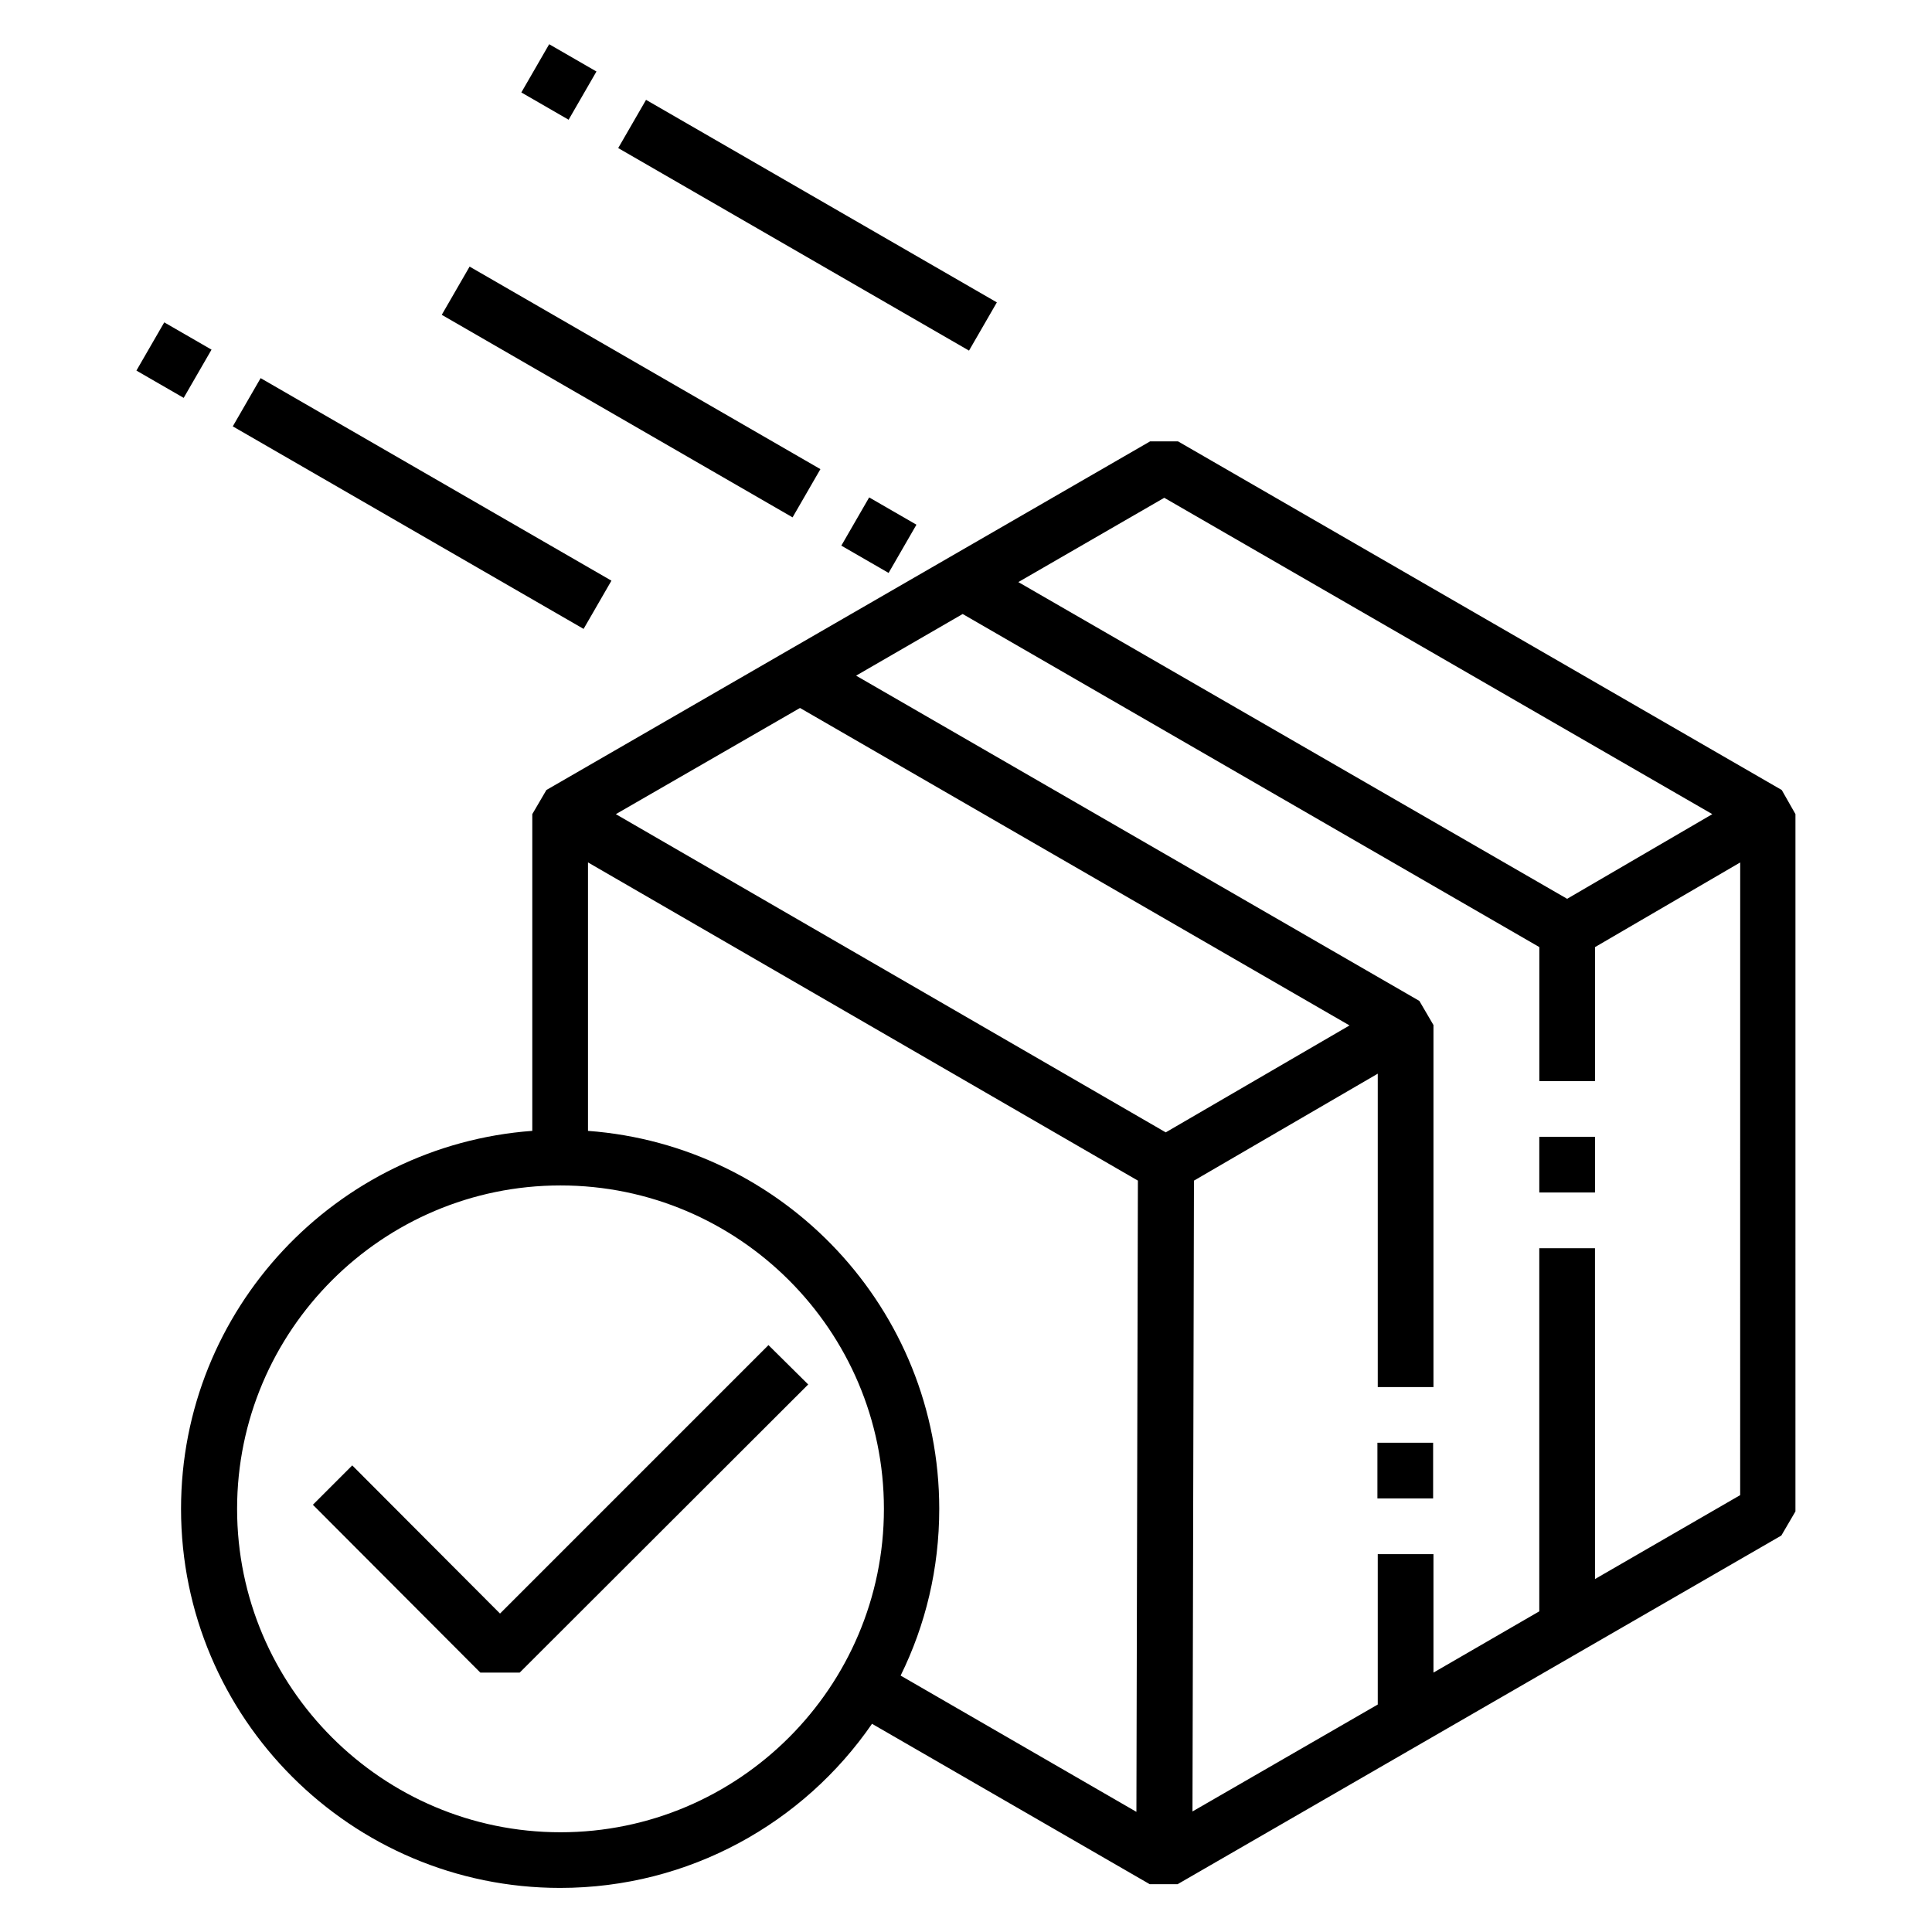 <?xml version="1.0" encoding="UTF-8"?>
<!-- Uploaded to: ICON Repo, www.svgrepo.com, Generator: ICON Repo Mixer Tools -->
<svg fill="#000000" width="800px" height="800px" version="1.1" viewBox="144 144 512 512" xmlns="http://www.w3.org/2000/svg">
 <g>
  <path d="m282.16 168.5 7.379-12.781 12.527 7.231-7.379 12.781z"/>
  <path d="m307.83 183.24 7.379-12.781 92.969 53.676-7.379 12.781z"/>
  <path d="m180.15 242.21 7.379-12.781 12.527 7.231-7.379 12.781z"/>
  <path d="m205.69 256.99 7.379-12.781 92.969 53.676-7.379 12.781z"/>
  <path d="m366.96 288.6 7.379-12.781 12.527 7.231-7.379 12.781z"/>
  <path d="m261.07 227.43 7.379-12.781 92.969 53.676-7.379 12.781z"/>
  <path d="m276.51 571.61-39.164-39.262-10.43 10.43 44.375 44.477h10.434l76.457-76.359-10.531-10.43z"/>
  <path d="m509.03 526.34h14.762v14.762h-14.762z"/>
  <path d="m551.93 445.26h14.762v14.762h-14.762z"/>
  <path d="m616.18 353.36-160-92.398h-7.379l-160 92.398-3.738 6.394v83.934c-51.957 3.836-93.086 47.23-93.086 100.17 0 55.398 45.066 100.46 100.46 100.46 34.242 0 64.551-17.219 82.656-43.492l73.602 42.508h7.379l160-92.398 3.738-6.394 0.004-184.79zm-163.64-77.441 145.24 83.84-38.473 22.434-145.44-83.934zm-160 353.65c-47.23 0-85.707-38.473-85.707-85.707 0-47.23 38.473-85.707 85.707-85.707 47.23 0 85.707 38.473 85.707 85.707s-38.477 85.707-85.707 85.707zm152.62-5.41-62.484-36.113c6.594-13.383 10.234-28.34 10.234-44.184 0-52.938-41.133-96.332-93.086-100.17v-71.145l145.73 84.328zm7.773-180.07-145.73-84.328 48.805-28.141 145.63 84.133zm152.23 96.137-38.473 22.238-0.004-87.676h-14.762v96.234l-28.043 16.234v-31.391h-14.762v39.852l-49.102 28.34 0.395-167.18 48.707-28.34v83.051h14.762v-95.941l-3.738-6.394-149.27-86.199 28.242-16.336 152.82 88.266v35.531h14.762v-35.523l38.473-22.434z"/>
 </g>
</svg>